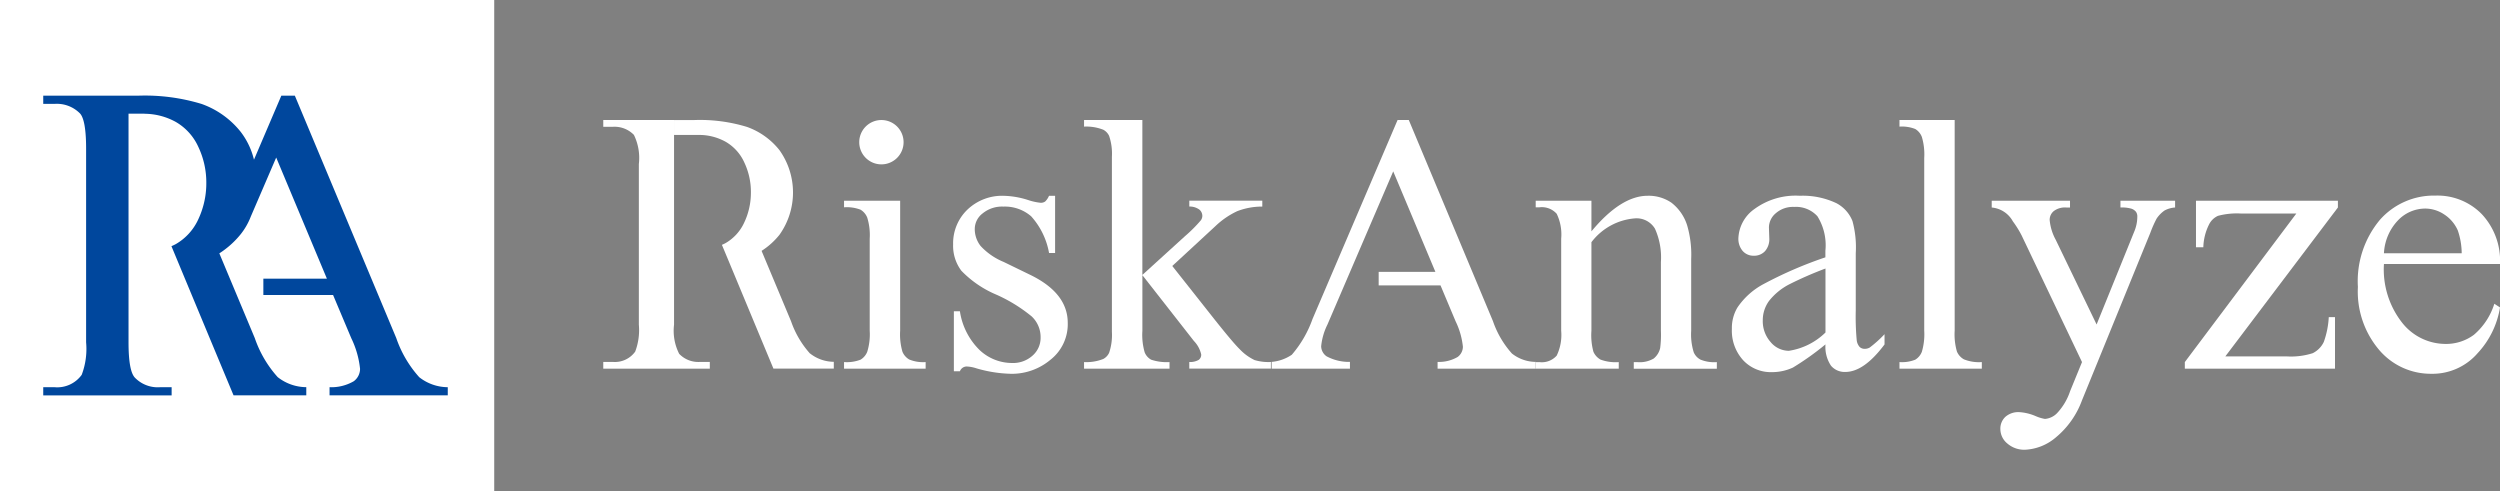 <svg xmlns="http://www.w3.org/2000/svg" xmlns:xlink="http://www.w3.org/1999/xlink" width="234" height="45.961" viewBox="0 0 234 45.961">
  <rect x="0" y="0" width="234" height="45.961" fill="#808080" stroke="none"/>
  <defs>
    <clipPath id="clip-path">
      <rect id="長方形_1605" data-name="長方形 1605" width="234" height="45.961" fill="none"/>
    </clipPath>
  </defs>
  <g id="グループ_1472" data-name="グループ 1472" transform="translate(-168.46 -445)">
    <path id="パス_9971" data-name="パス 9971" d="M0,0H46.259V45.961H0Z" transform="translate(168.46 445)" fill="#fff"/>
    <g id="グループ_324" data-name="グループ 324" transform="translate(168.46 445)" clip-path="url(#clip-path)">
      <path id="パス_2984" data-name="パス 2984" d="M43.923,45.674a10.62,10.62,0,0,1-2.141-3.649L32.287,19.332H31.021l-2.56,5.991a6.959,6.959,0,0,0-1.238-2.6,8.179,8.179,0,0,0-3.661-2.617,18.236,18.236,0,0,0-5.936-.775H8.736V20.1H9.791a3.04,3.04,0,0,1,2.4.91q.557.641.558,3.288v18.12a6.821,6.821,0,0,1-.413,3.041,2.821,2.821,0,0,1-2.544,1.16H8.736v.764H20.754v-.764H19.678a2.974,2.974,0,0,1-2.379-.912q-.579-.641-.58-3.289v-21.4h1.254c.021,0,.045,0,.066,0s.032,0,.05,0H18.2v.006a6.126,6.126,0,0,1,2.945.766,5.14,5.14,0,0,1,2.109,2.338A7.741,7.741,0,0,1,24,27.5a7.873,7.873,0,0,1-.441,2.64,7.444,7.444,0,0,1-.3.742,5.143,5.143,0,0,1-2.109,2.338c-.134.076-.275.135-.414.2l.82,1.973,2.692,6.468,2.3,5.518h6.809v-.764a4.364,4.364,0,0,1-2.678-.943,10.59,10.59,0,0,1-2.141-3.649l-.068-.162-3.252-7.771a8.385,8.385,0,0,0,2.016-1.811,6.309,6.309,0,0,0,.928-1.631l2.379-5.526L35.287,36.46H29.339v1.53h6.527l1.7,4.035A8.56,8.56,0,0,1,38.39,44.9a1.443,1.443,0,0,1-.589,1.159,4.167,4.167,0,0,1-2.266.559v.764H46.6v-.764a4.364,4.364,0,0,1-2.679-.943" transform="translate(-4.689 -10.376)" fill="#00479d"/>
      <path id="パス_2985" data-name="パス 2985" d="M177.759,26.328a2.075,2.075,0,1,1-2.073-2.076,2.074,2.074,0,0,1,2.073,2.076" transform="translate(-93.184 -13.017)" fill="#fff"/>
      <path id="パス_2986" data-name="パス 2986" d="M176.639,55.417a1.517,1.517,0,0,1-.635-.728,5.785,5.785,0,0,1-.214-1.966V40.553h-5.253v.618a3.569,3.569,0,0,1,1.545.223,1.526,1.526,0,0,1,.626.738,5.531,5.531,0,0,1,.232,1.974v8.616a5.539,5.539,0,0,1-.232,1.974,1.518,1.518,0,0,1-.626.737,3.566,3.566,0,0,1-1.545.224v.617h7.638v-.617a3.392,3.392,0,0,1-1.535-.241" transform="translate(-91.535 -21.767)" fill="#fff"/>
      <path id="パス_2987" data-name="パス 2987" d="M202.126,39.554v5.355h-.566a6.952,6.952,0,0,0-1.674-3.433,3.762,3.762,0,0,0-2.6-.909,2.87,2.87,0,0,0-1.94.636,1.839,1.839,0,0,0-.738,1.408,2.55,2.55,0,0,0,.549,1.646,6.072,6.072,0,0,0,2.162,1.493l2.506,1.219q3.483,1.7,3.485,4.48a4.231,4.231,0,0,1-1.622,3.458,5.624,5.624,0,0,1-3.63,1.312,12.459,12.459,0,0,1-3.295-.513,3.354,3.354,0,0,0-.928-.173.685.685,0,0,0-.618.447h-.566V50.367h.566a6.391,6.391,0,0,0,1.837,3.621,4.428,4.428,0,0,0,3.037,1.218,2.717,2.717,0,0,0,1.93-.695,2.2,2.2,0,0,0,.748-1.674,2.652,2.652,0,0,0-.834-1.99,14.448,14.448,0,0,0-3.32-2.043,9.864,9.864,0,0,1-3.261-2.231,3.866,3.866,0,0,1-.772-2.472,4.359,4.359,0,0,1,1.33-3.243,4.7,4.7,0,0,1,3.441-1.3,8.059,8.059,0,0,1,2.249.395,5.3,5.3,0,0,0,1.167.257.687.687,0,0,0,.429-.12,1.654,1.654,0,0,0,.359-.532Z" transform="translate(-103.369 -21.23)" fill="#fff"/>
      <path id="パス_2988" data-name="パス 2988" d="M235.031,46.737a4.684,4.684,0,0,1-1.441-1.048q-.584-.566-2.266-2.676l-4.033-5.1,4.033-3.725a7.6,7.6,0,0,1,2.051-1.407,6.473,6.473,0,0,1,2.342-.429V31.8h-6.831v.549a1.54,1.54,0,0,1,.936.283.77.77,0,0,1,.283.593.733.733,0,0,1-.138.411,13.313,13.313,0,0,1-1.476,1.477l-4,3.637v-14.5h-5.458v.618a4.305,4.305,0,0,1,1.8.292,1.246,1.246,0,0,1,.549.583,5.194,5.194,0,0,1,.258,1.957V44.076a5.189,5.189,0,0,1-.258,1.957,1.245,1.245,0,0,1-.549.584,4.291,4.291,0,0,1-1.8.291v.617h8v-.617a4.6,4.6,0,0,1-1.717-.223,1.36,1.36,0,0,1-.608-.687,5.893,5.893,0,0,1-.215-2.007V38.772l4.822,6.16A2.646,2.646,0,0,1,230,46.2a.6.6,0,0,1-.232.5,1.6,1.6,0,0,1-.884.2v.617h7.638v-.617a4.562,4.562,0,0,1-1.494-.171" transform="translate(-117.566 -13.017)" fill="#fff"/>
      <path id="パス_2989" data-name="パス 2989" d="M325.689,54.878a1.4,1.4,0,0,1-.609-.668,5.644,5.644,0,0,1-.24-2.025V45.476a9.735,9.735,0,0,0-.379-3.156,4.31,4.31,0,0,0-1.475-2.121,3.771,3.771,0,0,0-2.213-.645q-2.506,0-5.27,3.331V40.017h-5.216v.618h.343a1.857,1.857,0,0,1,1.624.609,4.462,4.462,0,0,1,.418,2.325v8.617a4.479,4.479,0,0,1-.418,2.326,1.852,1.852,0,0,1-1.624.611h-.343v.617h7.773v-.617a4.063,4.063,0,0,1-1.707-.235,1.58,1.58,0,0,1-.662-.728,5.917,5.917,0,0,1-.189-1.974V43.9a5.667,5.667,0,0,1,4.068-2.23,2,2,0,0,1,1.88.968,6.552,6.552,0,0,1,.556,3.117v6.434a9.876,9.876,0,0,1-.068,1.616,1.762,1.762,0,0,1-.61.986,2.613,2.613,0,0,1-1.535.334h-.327v.617h7.775v-.617a3.415,3.415,0,0,1-1.554-.244" transform="translate(-166.545 -21.23)" fill="#fff"/>
      <path id="パス_2990" data-name="パス 2990" d="M358.678,53.471a25.819,25.819,0,0,1-3.038,2.162,4.627,4.627,0,0,1-1.973.429,3.543,3.543,0,0,1-2.686-1.114,4.1,4.1,0,0,1-1.056-2.935,3.739,3.739,0,0,1,.515-1.992,6.805,6.805,0,0,1,2.445-2.2,38.005,38.005,0,0,1,5.793-2.505V44.7a5.13,5.13,0,0,0-.746-3.227,2.7,2.7,0,0,0-2.172-.875,2.434,2.434,0,0,0-1.715.583,1.754,1.754,0,0,0-.652,1.338l.034,1a1.7,1.7,0,0,1-.4,1.218,1.38,1.38,0,0,1-1.055.429,1.338,1.338,0,0,1-1.037-.447,1.745,1.745,0,0,1-.4-1.219,3.516,3.516,0,0,1,1.511-2.712,6.522,6.522,0,0,1,4.238-1.235,7.367,7.367,0,0,1,3.434.7,3.235,3.235,0,0,1,1.493,1.665,9.37,9.37,0,0,1,.309,3.02v5.339a24.212,24.212,0,0,0,.086,2.754,1.152,1.152,0,0,0,.282.679.682.682,0,0,0,.455.171.933.933,0,0,0,.481-.12,10.892,10.892,0,0,0,1.39-1.252v.96q-1.922,2.575-3.673,2.575a1.665,1.665,0,0,1-1.339-.585,3.153,3.153,0,0,1-.516-1.991m0-1.115v-5.99a34.319,34.319,0,0,0-3.347,1.459,5.785,5.785,0,0,0-1.938,1.578,3.06,3.06,0,0,0-.584,1.8,2.942,2.942,0,0,0,.738,2.051,2.234,2.234,0,0,0,1.7.815,6.232,6.232,0,0,0,3.432-1.716" transform="translate(-187.821 -21.23)" fill="#fff"/>
      <path id="パス_2991" data-name="パス 2991" d="M402.424,40.553h7.328v.636h-.36a1.727,1.727,0,0,0-1.157.334,1.053,1.053,0,0,0-.387.832,4.73,4.73,0,0,0,.566,1.854l3.827,7.929,3.52-8.685a3.614,3.614,0,0,0,.29-1.39.741.741,0,0,0-.12-.463.909.909,0,0,0-.429-.3,3.253,3.253,0,0,0-1.029-.111v-.636h5.115v.636a2.443,2.443,0,0,0-.978.275,2.847,2.847,0,0,0-.756.772,10.872,10.872,0,0,0-.584,1.322l-6.4,15.687a8.1,8.1,0,0,1-2.428,3.449,4.768,4.768,0,0,1-2.891,1.168,2.407,2.407,0,0,1-1.667-.585,1.757,1.757,0,0,1-.651-1.339,1.51,1.51,0,0,1,.473-1.158,1.832,1.832,0,0,1,1.3-.437,4.6,4.6,0,0,1,1.544.377,3.692,3.692,0,0,0,.858.258,1.785,1.785,0,0,0,1.125-.532,5.583,5.583,0,0,0,1.226-2.061l1.116-2.728L405.222,43.8a9.572,9.572,0,0,0-.824-1.322,2.5,2.5,0,0,0-1.974-1.287Z" transform="translate(-215.999 -21.767)" fill="#fff"/>
      <path id="パス_2992" data-name="パス 2992" d="M478.848,45.917a8.078,8.078,0,0,0,1.7,5.493A5.182,5.182,0,0,0,484.58,53.4a4.368,4.368,0,0,0,2.685-.851,6.255,6.255,0,0,0,1.915-2.909l.531.344a8.17,8.17,0,0,1-2.093,4.282,5.589,5.589,0,0,1-4.342,1.929,6.339,6.339,0,0,1-4.849-2.2,8.442,8.442,0,0,1-2.017-5.93,8.958,8.958,0,0,1,2.069-6.29,6.74,6.74,0,0,1,5.192-2.258,5.8,5.8,0,0,1,4.342,1.742,6.386,6.386,0,0,1,1.7,4.659Zm0-1h7.278a6.758,6.758,0,0,0-.361-2.128,3.416,3.416,0,0,0-1.279-1.51,3.22,3.22,0,0,0-1.776-.549,3.541,3.541,0,0,0-2.549,1.107,4.8,4.8,0,0,0-1.313,3.081" transform="translate(-255.711 -21.209)" fill="#fff"/>
      <path id="パス_2993" data-name="パス 2993" d="M389.829,46.657a1.517,1.517,0,0,1-.662-.727,5.775,5.775,0,0,1-.214-1.958V24.252h-5.166v.617a3.386,3.386,0,0,1,1.476.222,1.482,1.482,0,0,1,.618.74,5.751,5.751,0,0,1,.223,1.971V43.971a5.772,5.772,0,0,1-.223,1.974,1.5,1.5,0,0,1-.618.74,3.37,3.37,0,0,1-1.476.223v.616h7.707v-.616a3.772,3.772,0,0,1-1.665-.252" transform="translate(-205.996 -13.017)" fill="#fff"/>
      <path id="パス_2994" data-name="パス 2994" d="M455.767,40.553H442.483v4.36h.688a5.027,5.027,0,0,1,.532-2.129,1.72,1.72,0,0,1,.841-.815,6.9,6.9,0,0,1,2.18-.214h5.15l-10.435,13.9v.617h14.056V51.452h-.583a8.153,8.153,0,0,1-.464,2.317,2.257,2.257,0,0,1-1.038,1.056,6.651,6.651,0,0,1-2.446.3H445.23l10.537-13.937Z" transform="translate(-236.939 -21.767)" fill="#fff"/>
      <path id="パス_2995" data-name="パス 2995" d="M121.889,24.251v.636h.876a2.524,2.524,0,0,1,1.992.756,4.906,4.906,0,0,1,.462,2.728V43.406a5.693,5.693,0,0,1-.342,2.523,2.342,2.342,0,0,1-2.112.962h-.876v.634h9.972v-.634h-.893a2.472,2.472,0,0,1-1.974-.756,4.759,4.759,0,0,1-.48-2.729V24.251Z" transform="translate(-65.423 -13.017)" fill="#fff"/>
      <path id="パス_2996" data-name="パス 2996" d="M148.916,46.109a8.832,8.832,0,0,1-1.776-3.028l-.057-.135-2.7-6.448a6.931,6.931,0,0,0,1.671-1.5,6.823,6.823,0,0,0,0-7.93,6.771,6.771,0,0,0-3.036-2.171,15.094,15.094,0,0,0-4.926-.644h-1.905v1.394h2.2l.054,0,.042,0h.088v0a5.1,5.1,0,0,1,2.444.637,4.255,4.255,0,0,1,1.751,1.939,6.439,6.439,0,0,1,.618,2.8,6.559,6.559,0,0,1-.366,2.192,6.4,6.4,0,0,1-.252.615,4.264,4.264,0,0,1-1.751,1.939c-.112.063-.229.113-.345.166l.683,1.637,2.232,5.366,1.906,4.579h5.651v-.635a3.629,3.629,0,0,1-2.224-.782" transform="translate(-73.099 -13.017)" fill="#fff"/>
      <path id="パス_2997" data-name="パス 2997" d="M279.428,46.109a8.81,8.81,0,0,1-1.776-3.028l-7.879-18.829h-1.051l-7.96,18.622a10.5,10.5,0,0,1-1.939,3.347,3.955,3.955,0,0,1-1.888.669v.635h7.329V46.89a4.413,4.413,0,0,1-2.188-.523,1.175,1.175,0,0,1-.506-.936,5.809,5.809,0,0,1,.583-2.025l6.161-14.348,3.948,9.406h-5.31v1.269h5.79l1.407,3.348a7.109,7.109,0,0,1,.687,2.385,1.2,1.2,0,0,1-.49.963,3.46,3.46,0,0,1-1.879.462v.635h9.183V46.89a3.623,3.623,0,0,1-2.222-.782" transform="translate(-137.909 -13.017)" fill="#fff"/>
    </g>
  </g>
</svg>
